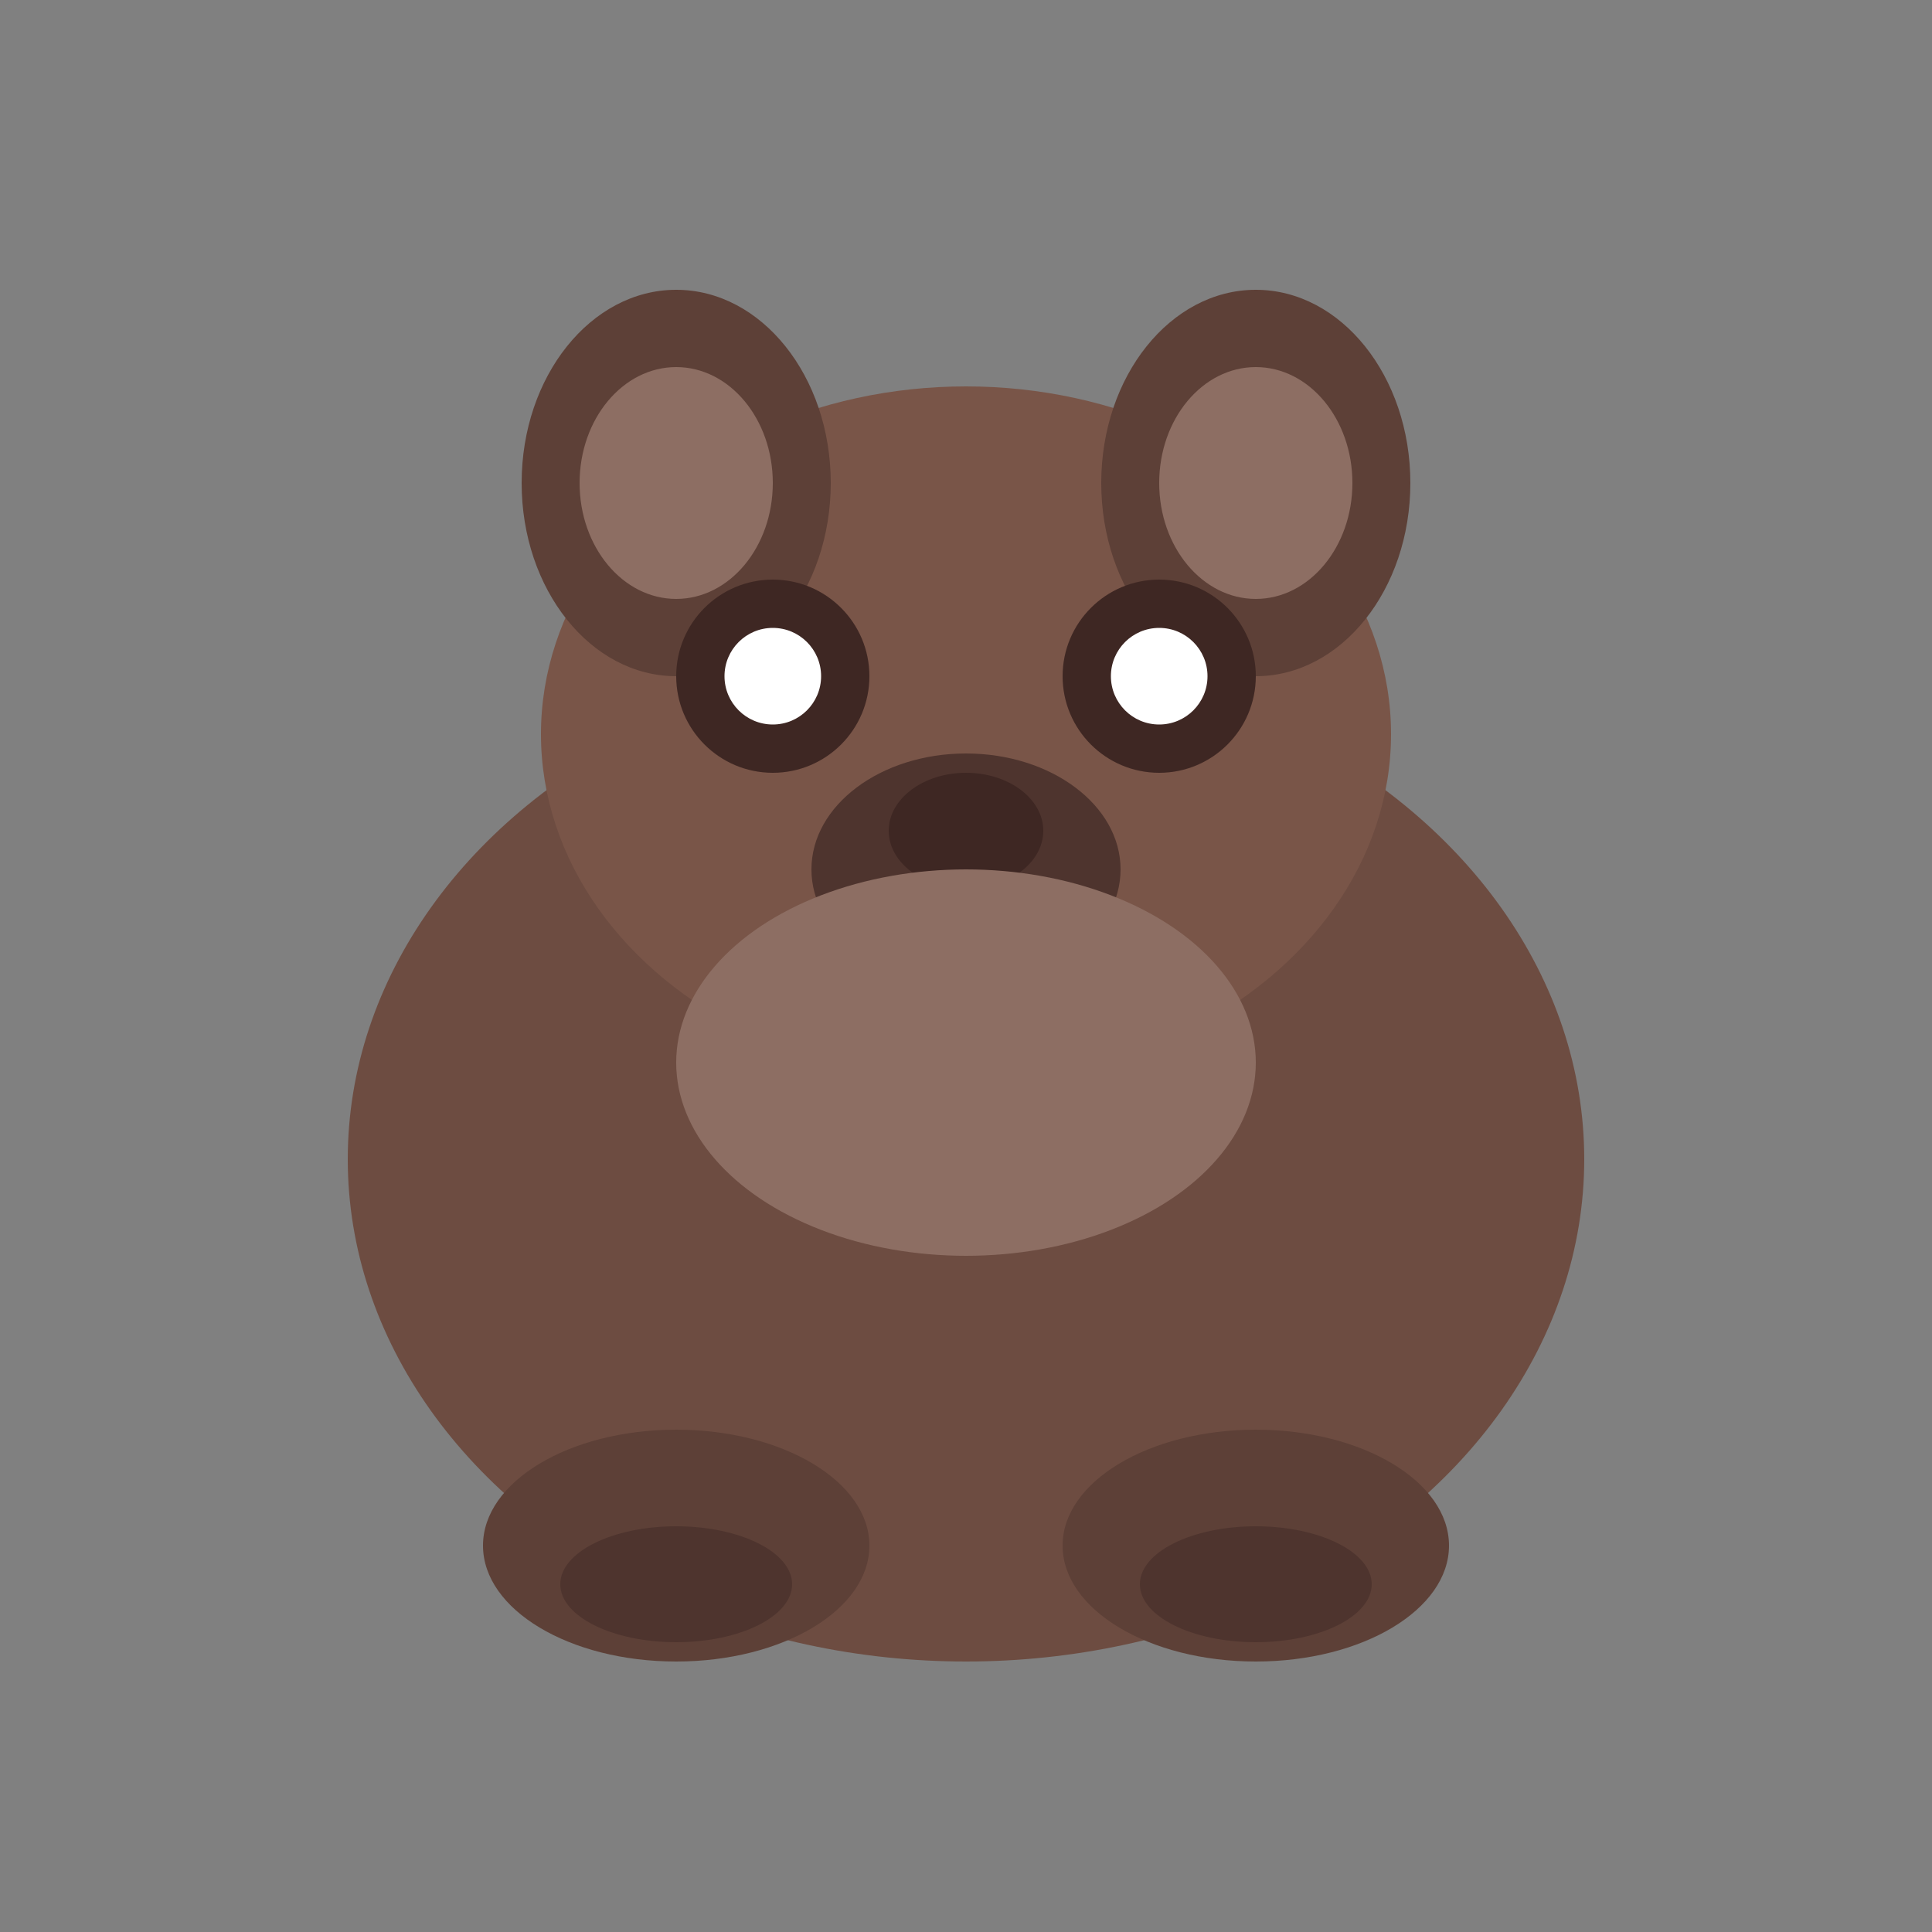 <svg xmlns="http://www.w3.org/2000/svg" viewBox="0 0 100 100">
  <rect x="0" y="0" width="100" height="100" fill="#808080" stroke="none"/>
  <ellipse cx="50" cy="60" rx="32" ry="26" fill="#6d4c41"/>
  <ellipse cx="50" cy="38" rx="22" ry="18" fill="#795548"/>
  <ellipse cx="35" cy="25" rx="8" ry="10" fill="#5d4037"/>
  <ellipse cx="65" cy="25" rx="8" ry="10" fill="#5d4037"/>
  <ellipse cx="35" cy="25" rx="5" ry="6" fill="#8d6e63"/>
  <ellipse cx="65" cy="25" rx="5" ry="6" fill="#8d6e63"/>
  <circle cx="40" cy="35" r="5" fill="#3e2723"/>
  <circle cx="60" cy="35" r="5" fill="#3e2723"/>
  <circle cx="40" cy="35" r="2.5" fill="#ffffff"/>
  <circle cx="60" cy="35" r="2.5" fill="#ffffff"/>
  <ellipse cx="50" cy="45" rx="8" ry="6" fill="#4e342e"/>
  <ellipse cx="50" cy="43" rx="4" ry="3" fill="#3e2723"/>
  <ellipse cx="50" cy="55" rx="15" ry="10" fill="#8d6e63"/>
  <ellipse cx="35" cy="80" rx="10" ry="6" fill="#5d4037"/>
  <ellipse cx="65" cy="80" rx="10" ry="6" fill="#5d4037"/>
  <ellipse cx="35" cy="82" rx="6" ry="3" fill="#4e342e"/>
  <ellipse cx="65" cy="82" rx="6" ry="3" fill="#4e342e"/>
</svg>
